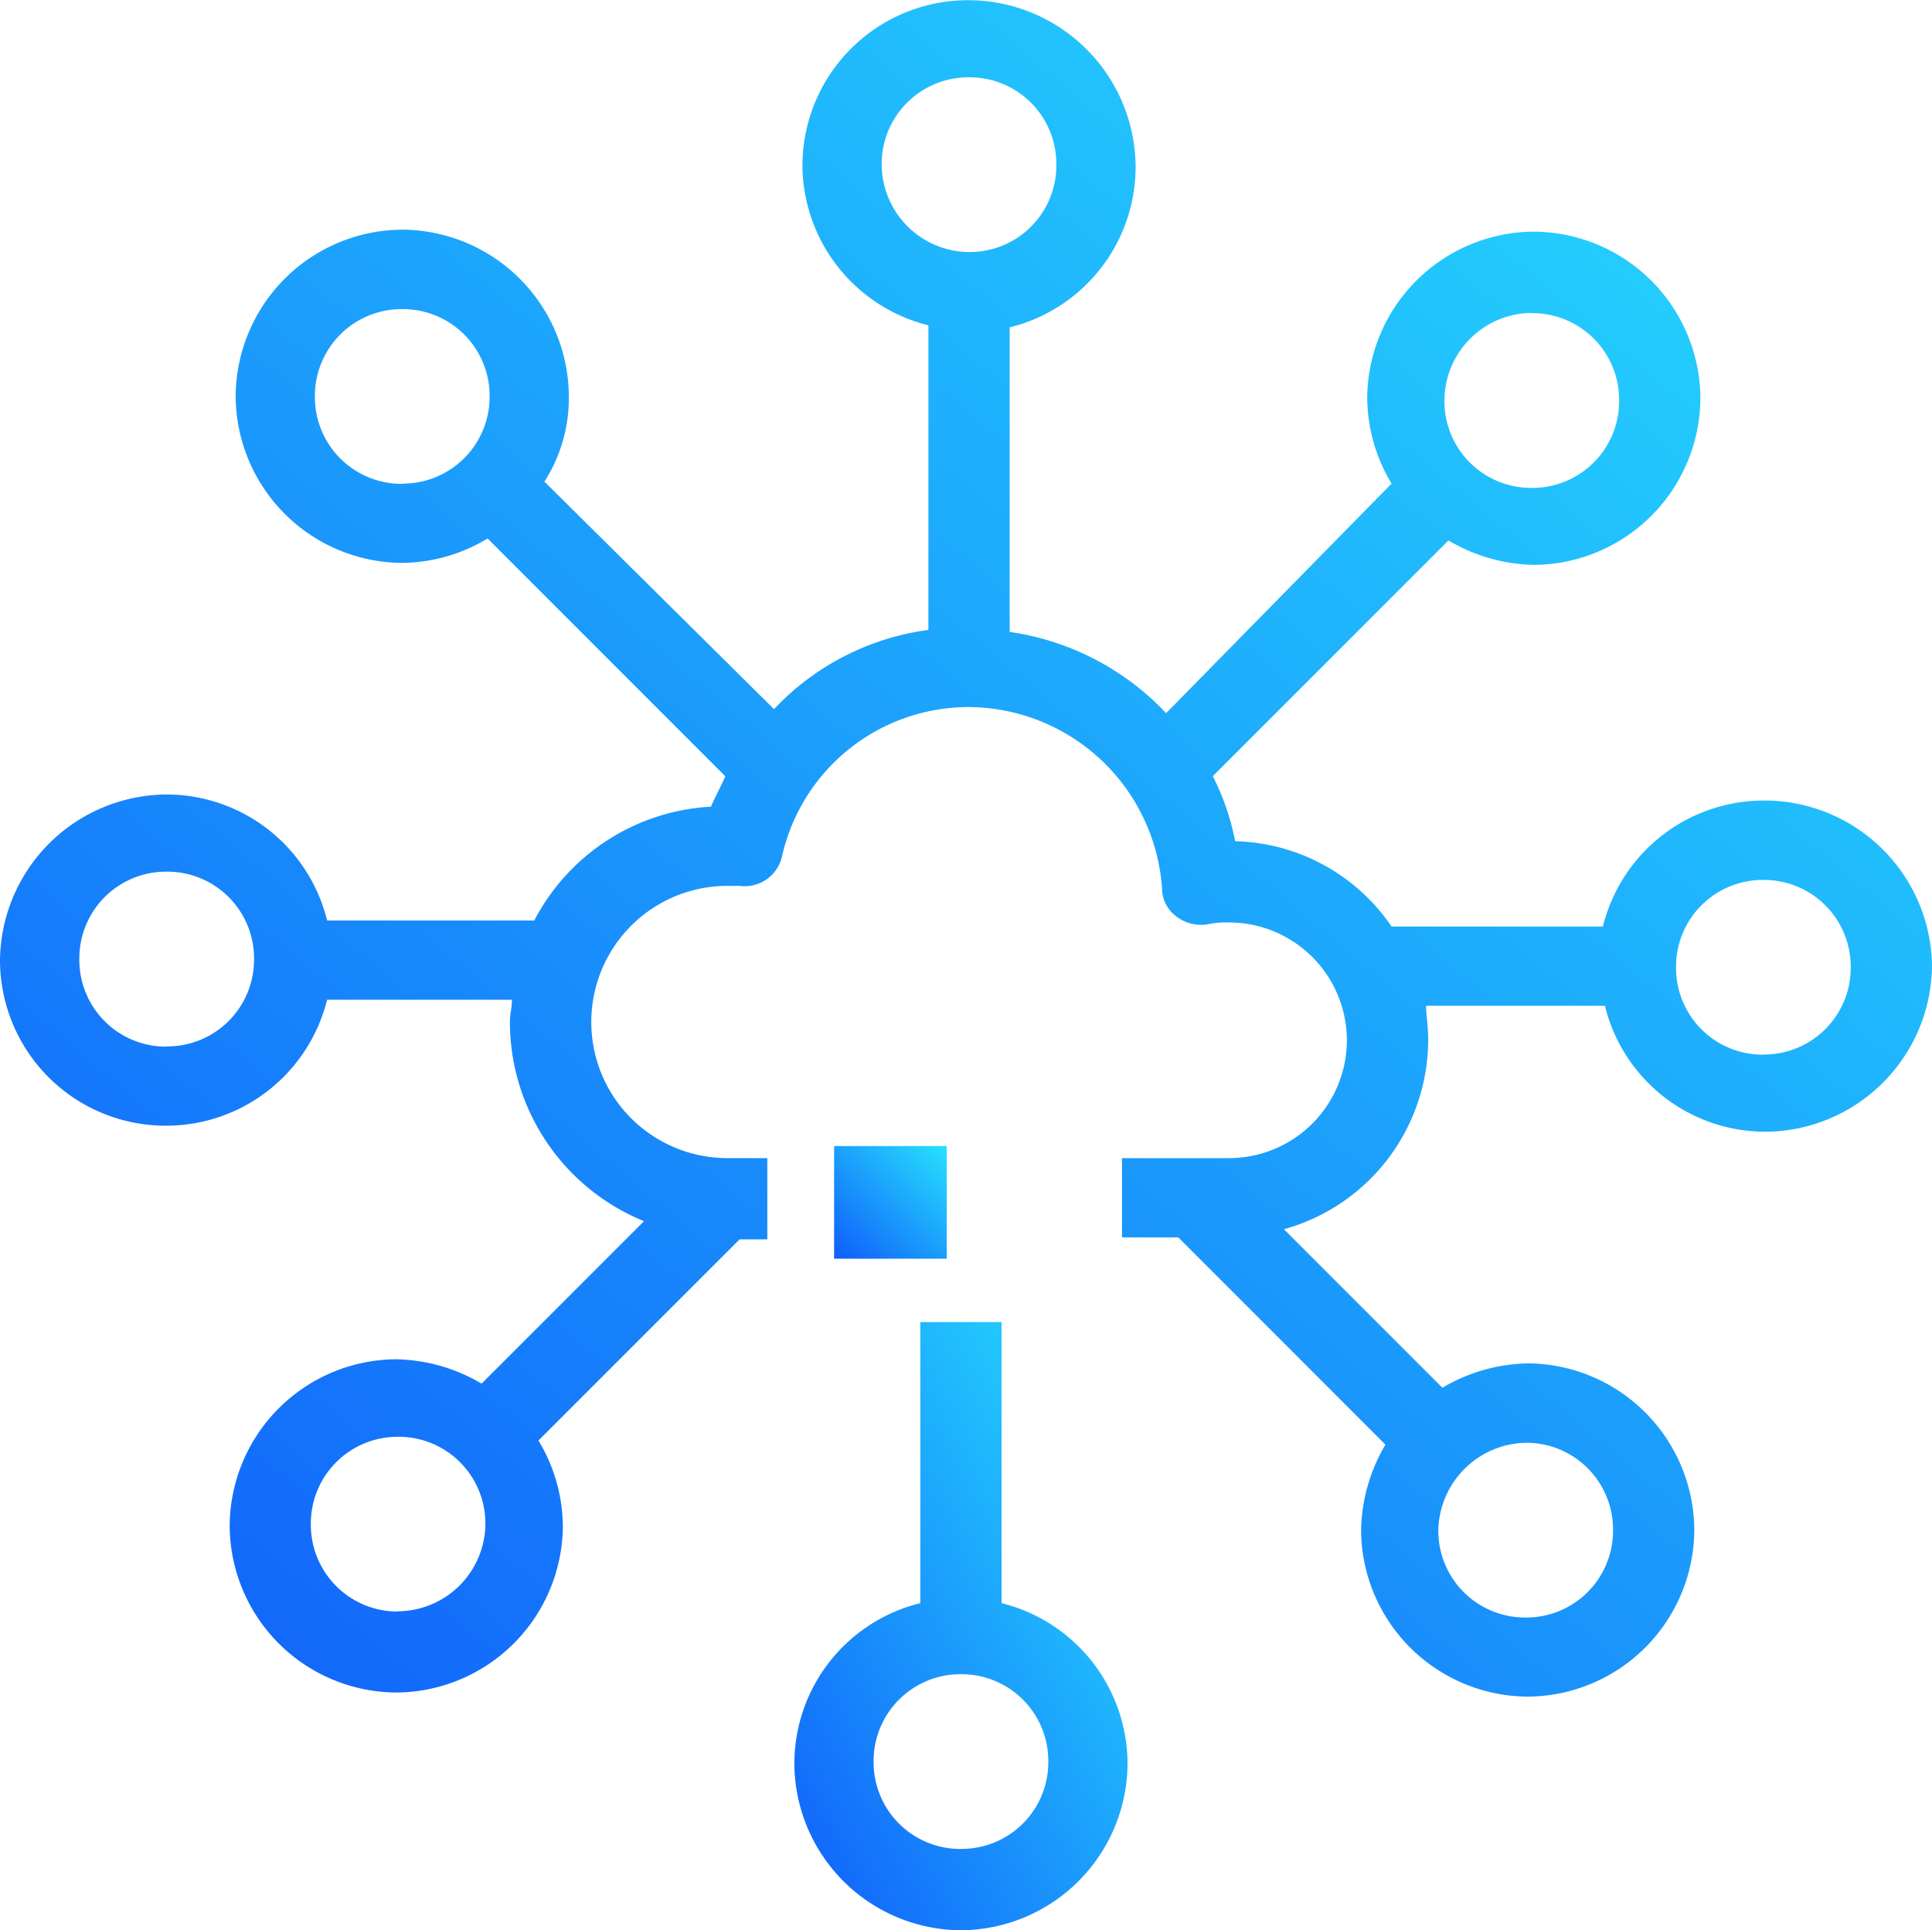 <svg xmlns="http://www.w3.org/2000/svg" xmlns:xlink="http://www.w3.org/1999/xlink" width="38.063" height="38.022" viewBox="0 0 38.063 38.022">
  <defs>
    <linearGradient id="linear-gradient" y1="1" x2="0.97" gradientUnits="objectBoundingBox">
      <stop offset="0" stop-color="#105dfa"/>
      <stop offset="1" stop-color="#26dffe"/>
    </linearGradient>
  </defs>
  <g id="Technology" transform="translate(350.563 -142.58)">
    <rect id="Rectangle_183" data-name="Rectangle 183" width="2.219" height="2.219" transform="translate(-334.13 165.155)" fill="url(#linear-gradient)"/>
    <g id="Group_8196" data-name="Group 8196">
      <path id="Path_38109" data-name="Path 38109" d="M-330.831,174.159v-5.537h-1.6v5.537a3.258,3.258,0,0,0-2.482,3.161,3.3,3.3,0,0,0,3.282,3.282,3.3,3.3,0,0,0,3.282-3.282A3.266,3.266,0,0,0-330.831,174.159Zm-.8,4.842a1.708,1.708,0,0,1-1.721-1.721,1.709,1.709,0,0,1,1.721-1.721,1.708,1.708,0,0,1,1.721,1.721A1.708,1.708,0,0,1-331.632,179Z" fill="url(#linear-gradient)"/>
      <path id="Path_38110" data-name="Path 38110" d="M-315.822,158.349a3.267,3.267,0,0,0-3.162,2.482h-4.163a3.842,3.842,0,0,0-3.082-1.681,4.858,4.858,0,0,0-.44-1.281l4.643-4.643a3.428,3.428,0,0,0,1.681.481,3.3,3.3,0,0,0,3.282-3.282,3.3,3.3,0,0,0-3.282-3.282,3.3,3.3,0,0,0-3.282,3.282,3.311,3.311,0,0,0,.48,1.681l-4.442,4.522a5.251,5.251,0,0,0-3.082-1.6v-6a3.257,3.257,0,0,0,2.481-3.162,3.3,3.3,0,0,0-3.282-3.282,3.263,3.263,0,0,0-3.282,3.242,3.267,3.267,0,0,0,2.482,3.162v6a5.1,5.1,0,0,0-3.042,1.561l-4.523-4.482a3.049,3.049,0,0,0,.481-1.681,3.3,3.3,0,0,0-3.282-3.282,3.3,3.3,0,0,0-3.282,3.282,3.3,3.3,0,0,0,3.282,3.282,3.312,3.312,0,0,0,1.681-.481l4.683,4.683c-.081.2-.2.4-.281.6a4.178,4.178,0,0,0-3.482,2.242h-4.082a3.258,3.258,0,0,0-3.162-2.482,3.3,3.3,0,0,0-3.282,3.282,3.263,3.263,0,0,0,3.282,3.242,3.267,3.267,0,0,0,3.162-2.481h3.642c0,.16-.04.28-.04.44a4.24,4.24,0,0,0,2.642,3.922l-3.2,3.2a3.43,3.43,0,0,0-1.681-.48,3.3,3.3,0,0,0-3.282,3.282,3.3,3.3,0,0,0,3.282,3.282,3.3,3.3,0,0,0,3.282-3.282,3.3,3.3,0,0,0-.481-1.681l3.963-3.963h.546v-1.6h-.786a2.681,2.681,0,0,1-2.682-2.681,2.682,2.682,0,0,1,2.682-2.682h.24a.755.755,0,0,0,.84-.6,3.768,3.768,0,0,1,3.682-2.922,3.838,3.838,0,0,1,3.8,3.562.7.7,0,0,0,.28.561.81.81,0,0,0,.6.16,1.794,1.794,0,0,1,.44-.04,2.323,2.323,0,0,1,2.322,2.321,2.323,2.323,0,0,1-2.322,2.321h-2.108v1.561h1.108l4.082,4.083a3.424,3.424,0,0,0-.48,1.681A3.3,3.3,0,0,0-320.465,176a3.3,3.3,0,0,0,3.282-3.282,3.3,3.3,0,0,0-3.282-3.282,3.424,3.424,0,0,0-1.681.48l-3.122-3.122a3.878,3.878,0,0,0,2.842-3.762c0-.24-.04-.44-.04-.64h3.522a3.257,3.257,0,0,0,3.162,2.481,3.3,3.3,0,0,0,3.282-3.282A3.3,3.3,0,0,0-315.822,158.349Zm-4.563-9.6a1.708,1.708,0,0,1,1.721,1.721,1.709,1.709,0,0,1-1.721,1.721,1.708,1.708,0,0,1-1.721-1.721A1.733,1.733,0,0,1-320.385,148.744Zm-22.253,3.362a1.708,1.708,0,0,1-1.721-1.721,1.708,1.708,0,0,1,1.721-1.721,1.708,1.708,0,0,1,1.721,1.721A1.709,1.709,0,0,1-342.638,152.106Zm-4.643,11.086A1.708,1.708,0,0,1-349,161.471a1.708,1.708,0,0,1,1.721-1.721,1.708,1.708,0,0,1,1.721,1.721A1.708,1.708,0,0,1-347.281,163.192Zm4.563,11.127a1.708,1.708,0,0,1-1.721-1.721,1.708,1.708,0,0,1,1.721-1.721A1.708,1.708,0,0,1-341,172.6,1.735,1.735,0,0,1-342.718,174.319Zm9.525-28.5a1.708,1.708,0,0,1,1.721-1.721,1.708,1.708,0,0,1,1.721,1.721,1.708,1.708,0,0,1-1.721,1.721A1.735,1.735,0,0,1-333.193,145.822ZM-320.505,171a1.708,1.708,0,0,1,1.721,1.721,1.709,1.709,0,0,1-1.721,1.721,1.708,1.708,0,0,1-1.721-1.721A1.76,1.76,0,0,1-320.505,171Zm4.683-7.645a1.708,1.708,0,0,1-1.721-1.721,1.708,1.708,0,0,1,1.721-1.721,1.709,1.709,0,0,1,1.721,1.721A1.708,1.708,0,0,1-315.822,163.352Z" fill="url(#linear-gradient)"/>
    </g>
  </g>
</svg>
